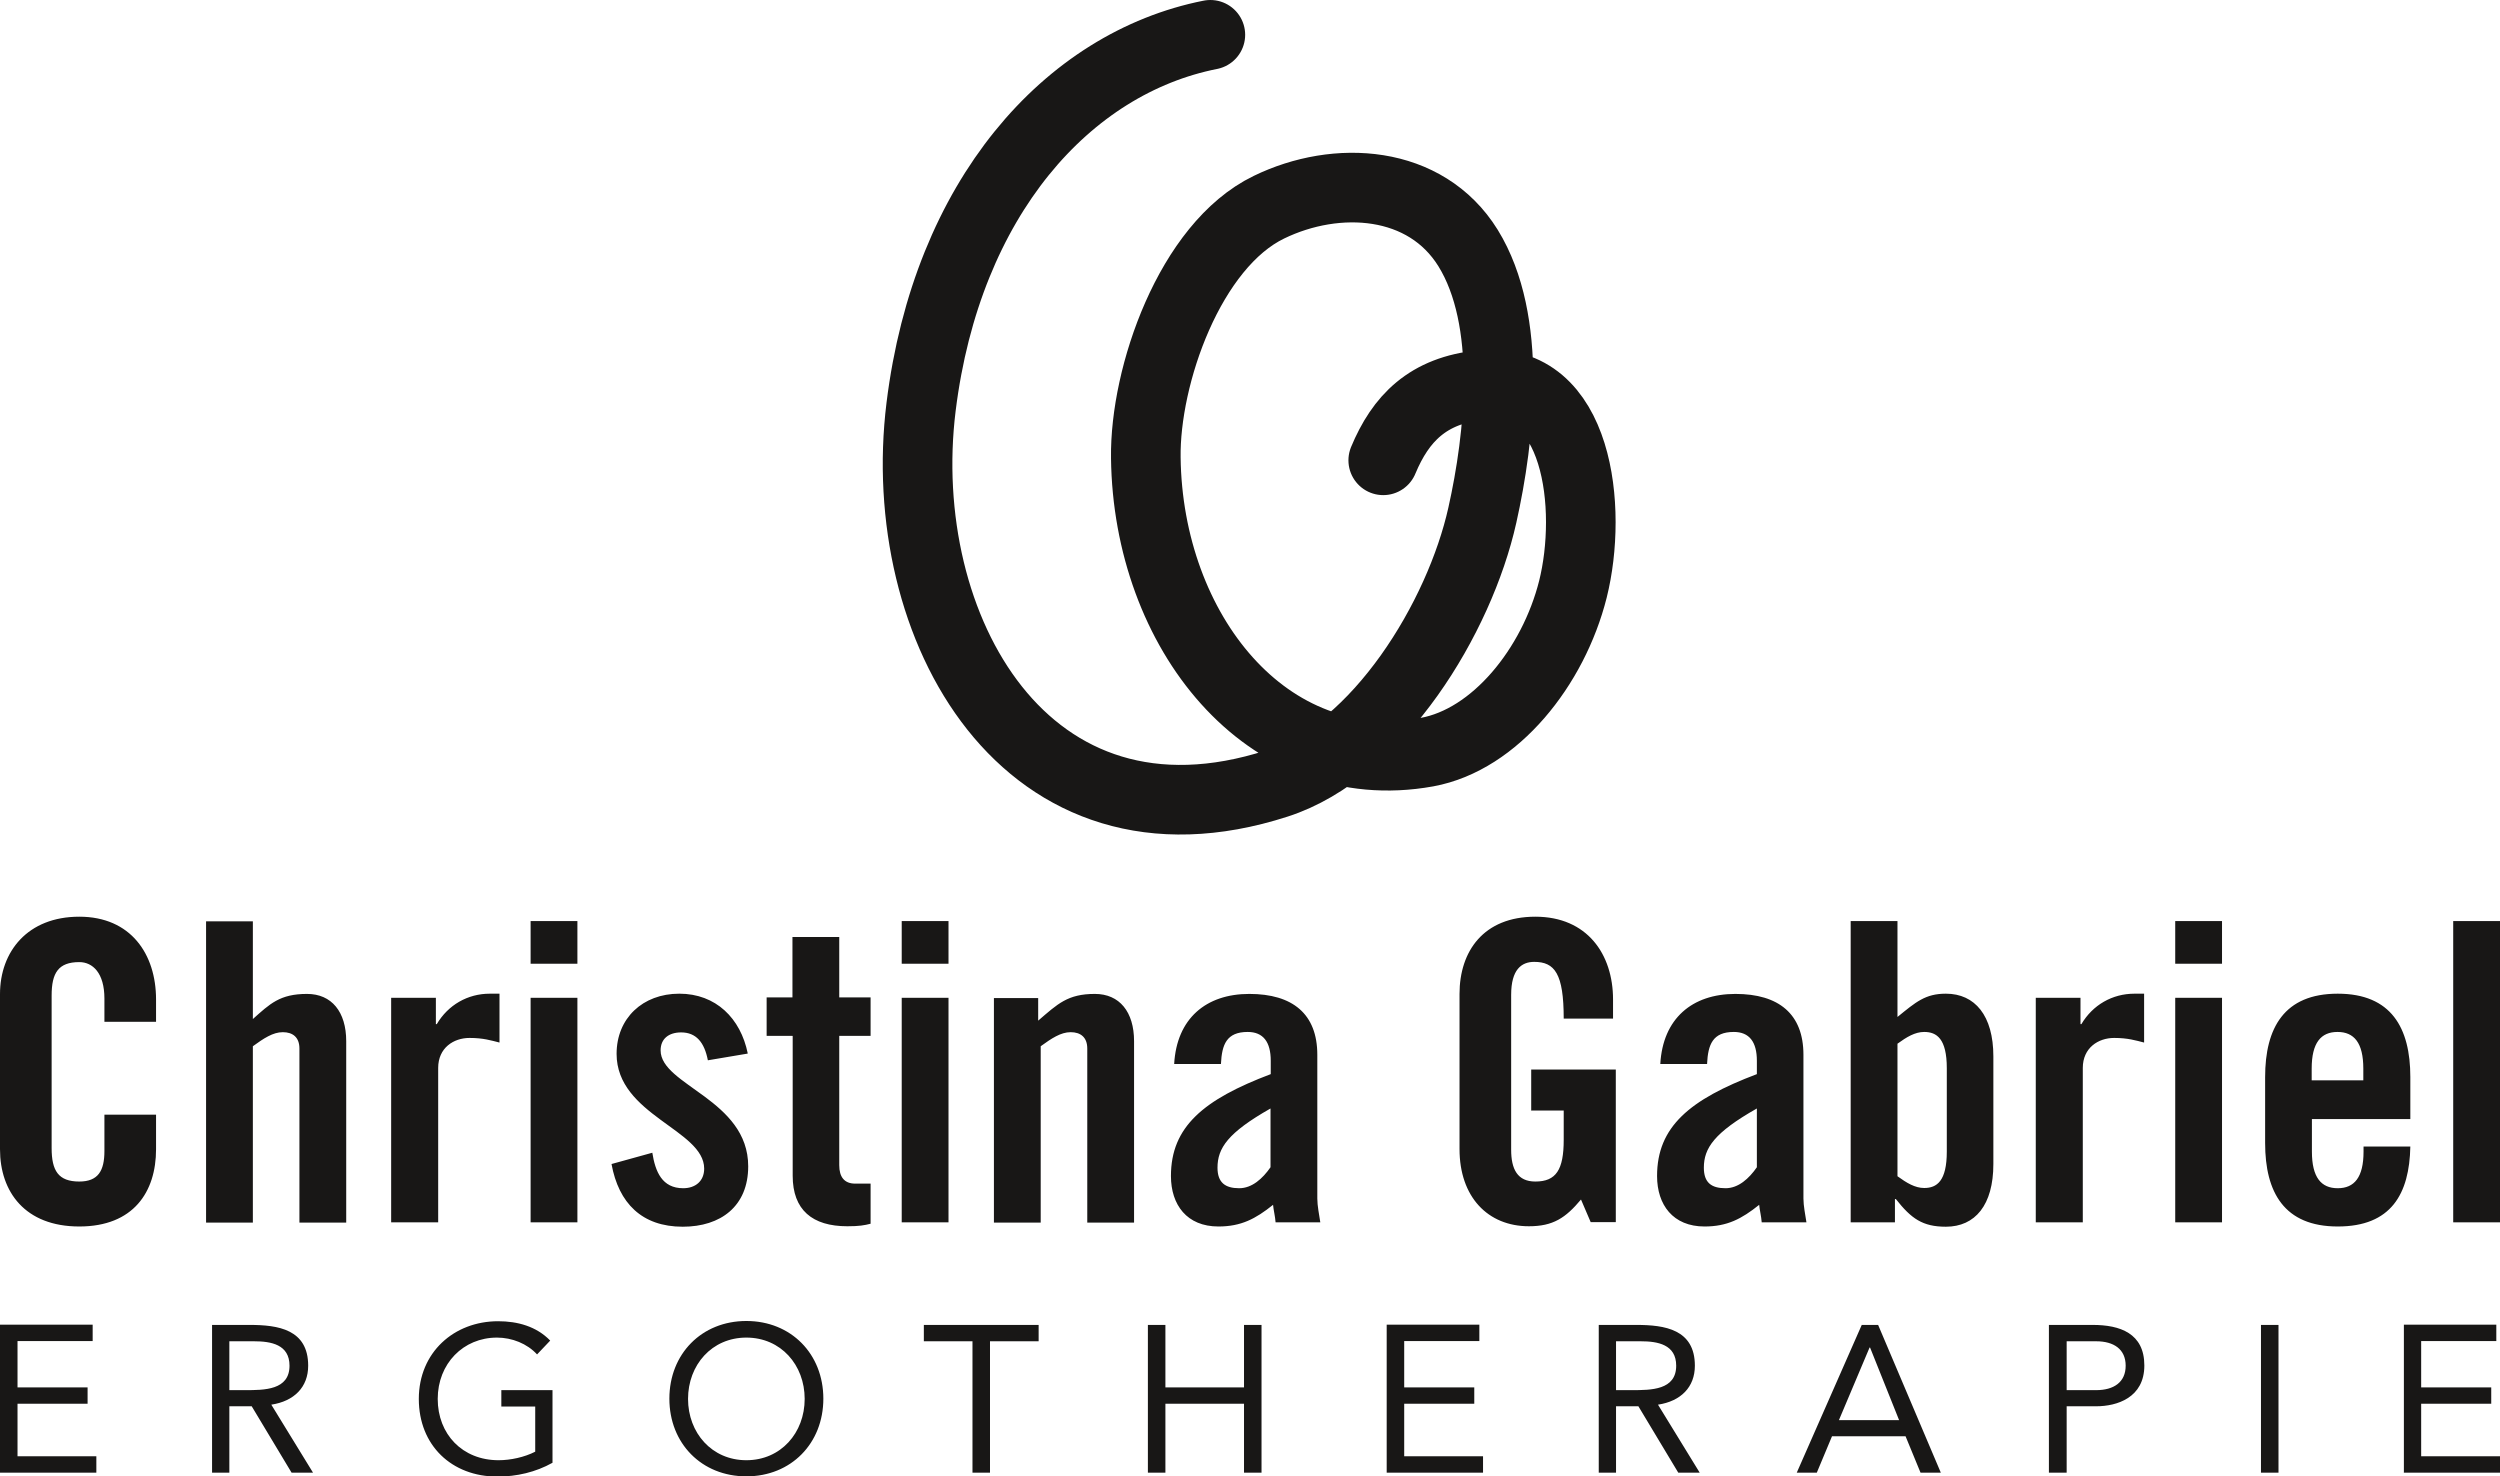 <?xml version="1.0" encoding="UTF-8"?><svg id="Ebene_2" xmlns="http://www.w3.org/2000/svg" viewBox="0 0 108.46 64.05"><defs><style>.cls-1{fill:none;stroke:#181716;stroke-linecap:round;stroke-width:3.02px;}.cls-2{fill:#181716;stroke-width:0px;}</style></defs><g id="Ebene_1-2"><path class="cls-1" d="M52.51,1.51c-6.2,1.23-11.43,7.08-12.55,16.14-1.18,9.55,4.55,19.86,15.44,16.34,4.41-1.42,7.92-7.2,8.91-11.64.76-3.4,1.32-8.45-.62-11.59-1.84-2.97-5.7-3.2-8.64-1.77-3.43,1.66-5.39,7.31-5.34,10.87.09,7.5,5.23,14.03,12.2,12.77,2.95-.54,5.48-3.69,6.33-7.07.87-3.48.26-9.27-3.96-8.86-2.35.23-3.52,1.47-4.27,3.27"/><path class="cls-2" d="M104.28,63.89h4.18v-.71h-3.42v-2.28h3.04v-.71h-3.04v-2.01h3.26v-.71h-4.01v6.41ZM98.09,63.89h.76v-6.41h-.76v6.41ZM89.66,58.19h1.28c.76,0,1.28.34,1.28,1.06s-.52,1.06-1.28,1.06h-1.28v-2.12ZM88.9,63.89h.76v-2.88h1.28c.9,0,2.09-.37,2.09-1.77s-1.06-1.76-2.24-1.76h-1.9v6.41ZM82.39,61.61h-2.61l1.33-3.15h.02l1.26,3.15ZM77.96,63.89h.86l.66-1.58h3.19l.65,1.58h.88l-2.72-6.41h-.71l-2.82,6.41ZM70.11,58.19h1.07c.74,0,1.54.14,1.54,1.06,0,1.06-1.09,1.06-1.93,1.06h-.68v-2.12ZM69.35,63.89h.76v-2.88h.97l1.73,2.88h.93l-1.81-2.95c.99-.15,1.6-.76,1.6-1.69,0-1.58-1.31-1.77-2.54-1.77h-1.63v6.41ZM60.16,63.89h4.18v-.71h-3.42v-2.28h3.04v-.71h-3.04v-2.01h3.26v-.71h-4.02v6.41ZM49.8,63.89h.76v-2.99h3.41v2.99h.76v-6.41h-.76v2.71h-3.41v-2.71h-.76v6.41ZM45.06,57.48h-4.98v.71h2.11v5.7h.76v-5.7h2.11v-.71ZM32.38,63.35c-1.5,0-2.53-1.19-2.53-2.66s1.03-2.66,2.53-2.66,2.53,1.19,2.53,2.66-1.03,2.66-2.53,2.66M32.38,64.05c1.94,0,3.34-1.43,3.34-3.37s-1.4-3.37-3.34-3.37-3.34,1.43-3.34,3.37,1.4,3.37,3.34,3.37M23.98,60.31h-2.23v.71h1.47v1.96c-.47.24-1.07.37-1.59.37-1.57,0-2.64-1.13-2.64-2.66s1.11-2.66,2.57-2.66c.65,0,1.31.26,1.74.73l.57-.6c-.6-.62-1.42-.84-2.26-.84-1.91,0-3.44,1.35-3.44,3.37s1.43,3.37,3.41,3.37c.83,0,1.66-.19,2.39-.6v-3.15ZM9.95,58.19h1.07c.74,0,1.54.14,1.54,1.06,0,1.06-1.09,1.06-1.93,1.06h-.68v-2.12ZM9.19,63.89h.76v-2.88h.97l1.73,2.88h.93l-1.81-2.95c.99-.15,1.6-.76,1.6-1.69,0-1.58-1.31-1.77-2.54-1.77h-1.63v6.41ZM0,63.89h4.18v-.71H.76v-2.28h3.04v-.71H.76v-2.01h3.26v-.71H0v6.41Z"/><path class="cls-2" d="M108.46,39.96h-2.03v13.07h2.03v-13.07ZM104.57,46.73c0-2.14-.83-3.62-3.15-3.62s-3.15,1.48-3.15,3.62v2.86c0,2.14.83,3.62,3.15,3.62s3.11-1.41,3.15-3.47h-2.03v.22c0,1.12-.4,1.59-1.12,1.59s-1.12-.47-1.12-1.59v-1.41h4.27v-1.81ZM100.29,46.87v-.51c0-1.12.4-1.59,1.12-1.59s1.12.47,1.12,1.59v.51h-2.24ZM96.4,39.96h-2.03v1.85h2.03v-1.85ZM96.4,43.29h-2.03v9.74h2.03v-9.74ZM90.36,53.03v-6.7c0-.87.67-1.3,1.36-1.3.6,0,.94.11,1.3.2v-2.12h-.42c-.96,0-1.81.49-2.3,1.32h-.04v-1.14h-1.94v9.74h2.03ZM82.32,45.28c.4-.29.76-.51,1.16-.51.54,0,.98.29.98,1.57v3.62c0,1.28-.43,1.58-.98,1.58-.4,0-.76-.22-1.16-.51v-5.76ZM82.21,53.03v-1.01h.04c.67.85,1.16,1.2,2.17,1.2,1.27,0,2.06-.94,2.06-2.72v-4.67c0-1.77-.8-2.72-2.06-2.72-.89,0-1.3.36-2.1,1.01v-4.16h-2.03v13.07h1.92ZM76.22,50.64c-.34.49-.8.91-1.36.91-.62,0-.94-.25-.94-.89,0-.85.45-1.52,2.3-2.57v2.55ZM74.06,46.15c.04-.83.24-1.38,1.16-1.38.67,0,1,.43,1,1.25v.58c-2.91,1.1-4.33,2.28-4.33,4.42,0,1.25.69,2.19,2.06,2.19.98,0,1.61-.33,2.37-.94.02.23.09.49.11.76h1.94c-.05-.33-.13-.72-.13-1.03v-6.24c0-1.77-1.07-2.64-2.95-2.64s-3.15,1.07-3.26,3.04h2.03ZM66.41,48.18h1.43v1.27c0,1.3-.33,1.81-1.23,1.81-.78,0-1.05-.54-1.05-1.38v-6.72c0-1.1.45-1.43,1-1.43.89,0,1.28.51,1.28,2.46h2.14v-.83c0-1.96-1.12-3.59-3.37-3.59s-3.29,1.5-3.29,3.35v6.73c0,2.08,1.23,3.35,3.01,3.35,1.05,0,1.59-.36,2.26-1.16l.42.98h1.09v-6.62h-3.67v1.77ZM55.12,50.64c-.34.49-.8.91-1.36.91-.61,0-.94-.25-.94-.89,0-.85.45-1.52,2.3-2.57v2.55ZM52.97,46.15c.04-.83.24-1.38,1.16-1.38.67,0,1,.43,1,1.25v.58c-2.91,1.1-4.33,2.28-4.33,4.42,0,1.25.69,2.19,2.06,2.19.98,0,1.61-.33,2.37-.94.02.23.09.49.11.76h1.94c-.05-.33-.13-.72-.13-1.03v-6.24c0-1.77-1.07-2.64-2.95-2.64s-3.15,1.07-3.26,3.04h2.03ZM45.15,53.03v-7.64c.47-.34.87-.61,1.3-.61s.72.22.72.71v7.55h2.03v-7.87c0-1.27-.63-2.05-1.7-2.05-1.18,0-1.61.43-2.46,1.16v-.98h-1.92v9.74h2.03ZM41.15,39.96h-2.03v1.85h2.03v-1.85ZM41.15,43.29h-2.03v9.74h2.03v-9.74ZM34.39,44.95v6.06c0,1.48.85,2.19,2.37,2.19.51,0,.74-.04,1.01-.11v-1.74h-.67c-.47,0-.69-.29-.69-.8v-5.61h1.36v-1.67h-1.36v-2.62h-2.03v2.62h-1.12v1.67h1.12ZM32.44,45.7c-.31-1.52-1.38-2.59-2.97-2.59s-2.72,1.07-2.72,2.61c0,2.66,3.8,3.29,3.8,4.98,0,.54-.38.85-.91.85-.92,0-1.21-.72-1.34-1.54l-1.77.49c.31,1.7,1.32,2.72,3.09,2.72,1.65,0,2.84-.89,2.84-2.62,0-2.9-3.8-3.51-3.8-5.03,0-.51.36-.78.89-.78.65,0,1.01.43,1.16,1.21l1.72-.29ZM25.05,39.96h-2.03v1.85h2.03v-1.85ZM25.05,43.29h-2.03v9.74h2.03v-9.74ZM19.01,53.03v-6.7c0-.87.67-1.3,1.36-1.3.6,0,.94.11,1.3.2v-2.12h-.42c-.96,0-1.81.49-2.3,1.32h-.04v-1.14h-1.94v9.74h2.03ZM10.97,53.03v-7.64c.47-.34.87-.61,1.3-.61s.72.22.72.71v7.55h2.03v-7.87c0-1.27-.63-2.05-1.7-2.05-1.18,0-1.61.43-2.35,1.09v-4.24h-2.03v13.07h2.03ZM6.77,44.32v-.96c0-1.96-1.09-3.59-3.33-3.59S0,41.28,0,43.13v6.73c0,1.85,1.09,3.35,3.44,3.35s3.33-1.5,3.33-3.35v-1.5h-2.24v1.58c0,.85-.27,1.32-1.09,1.32-.91,0-1.2-.47-1.2-1.45v-6.62c0-.98.29-1.45,1.2-1.45.58,0,1.09.47,1.09,1.58v1.01h2.24Z"/></g></svg>